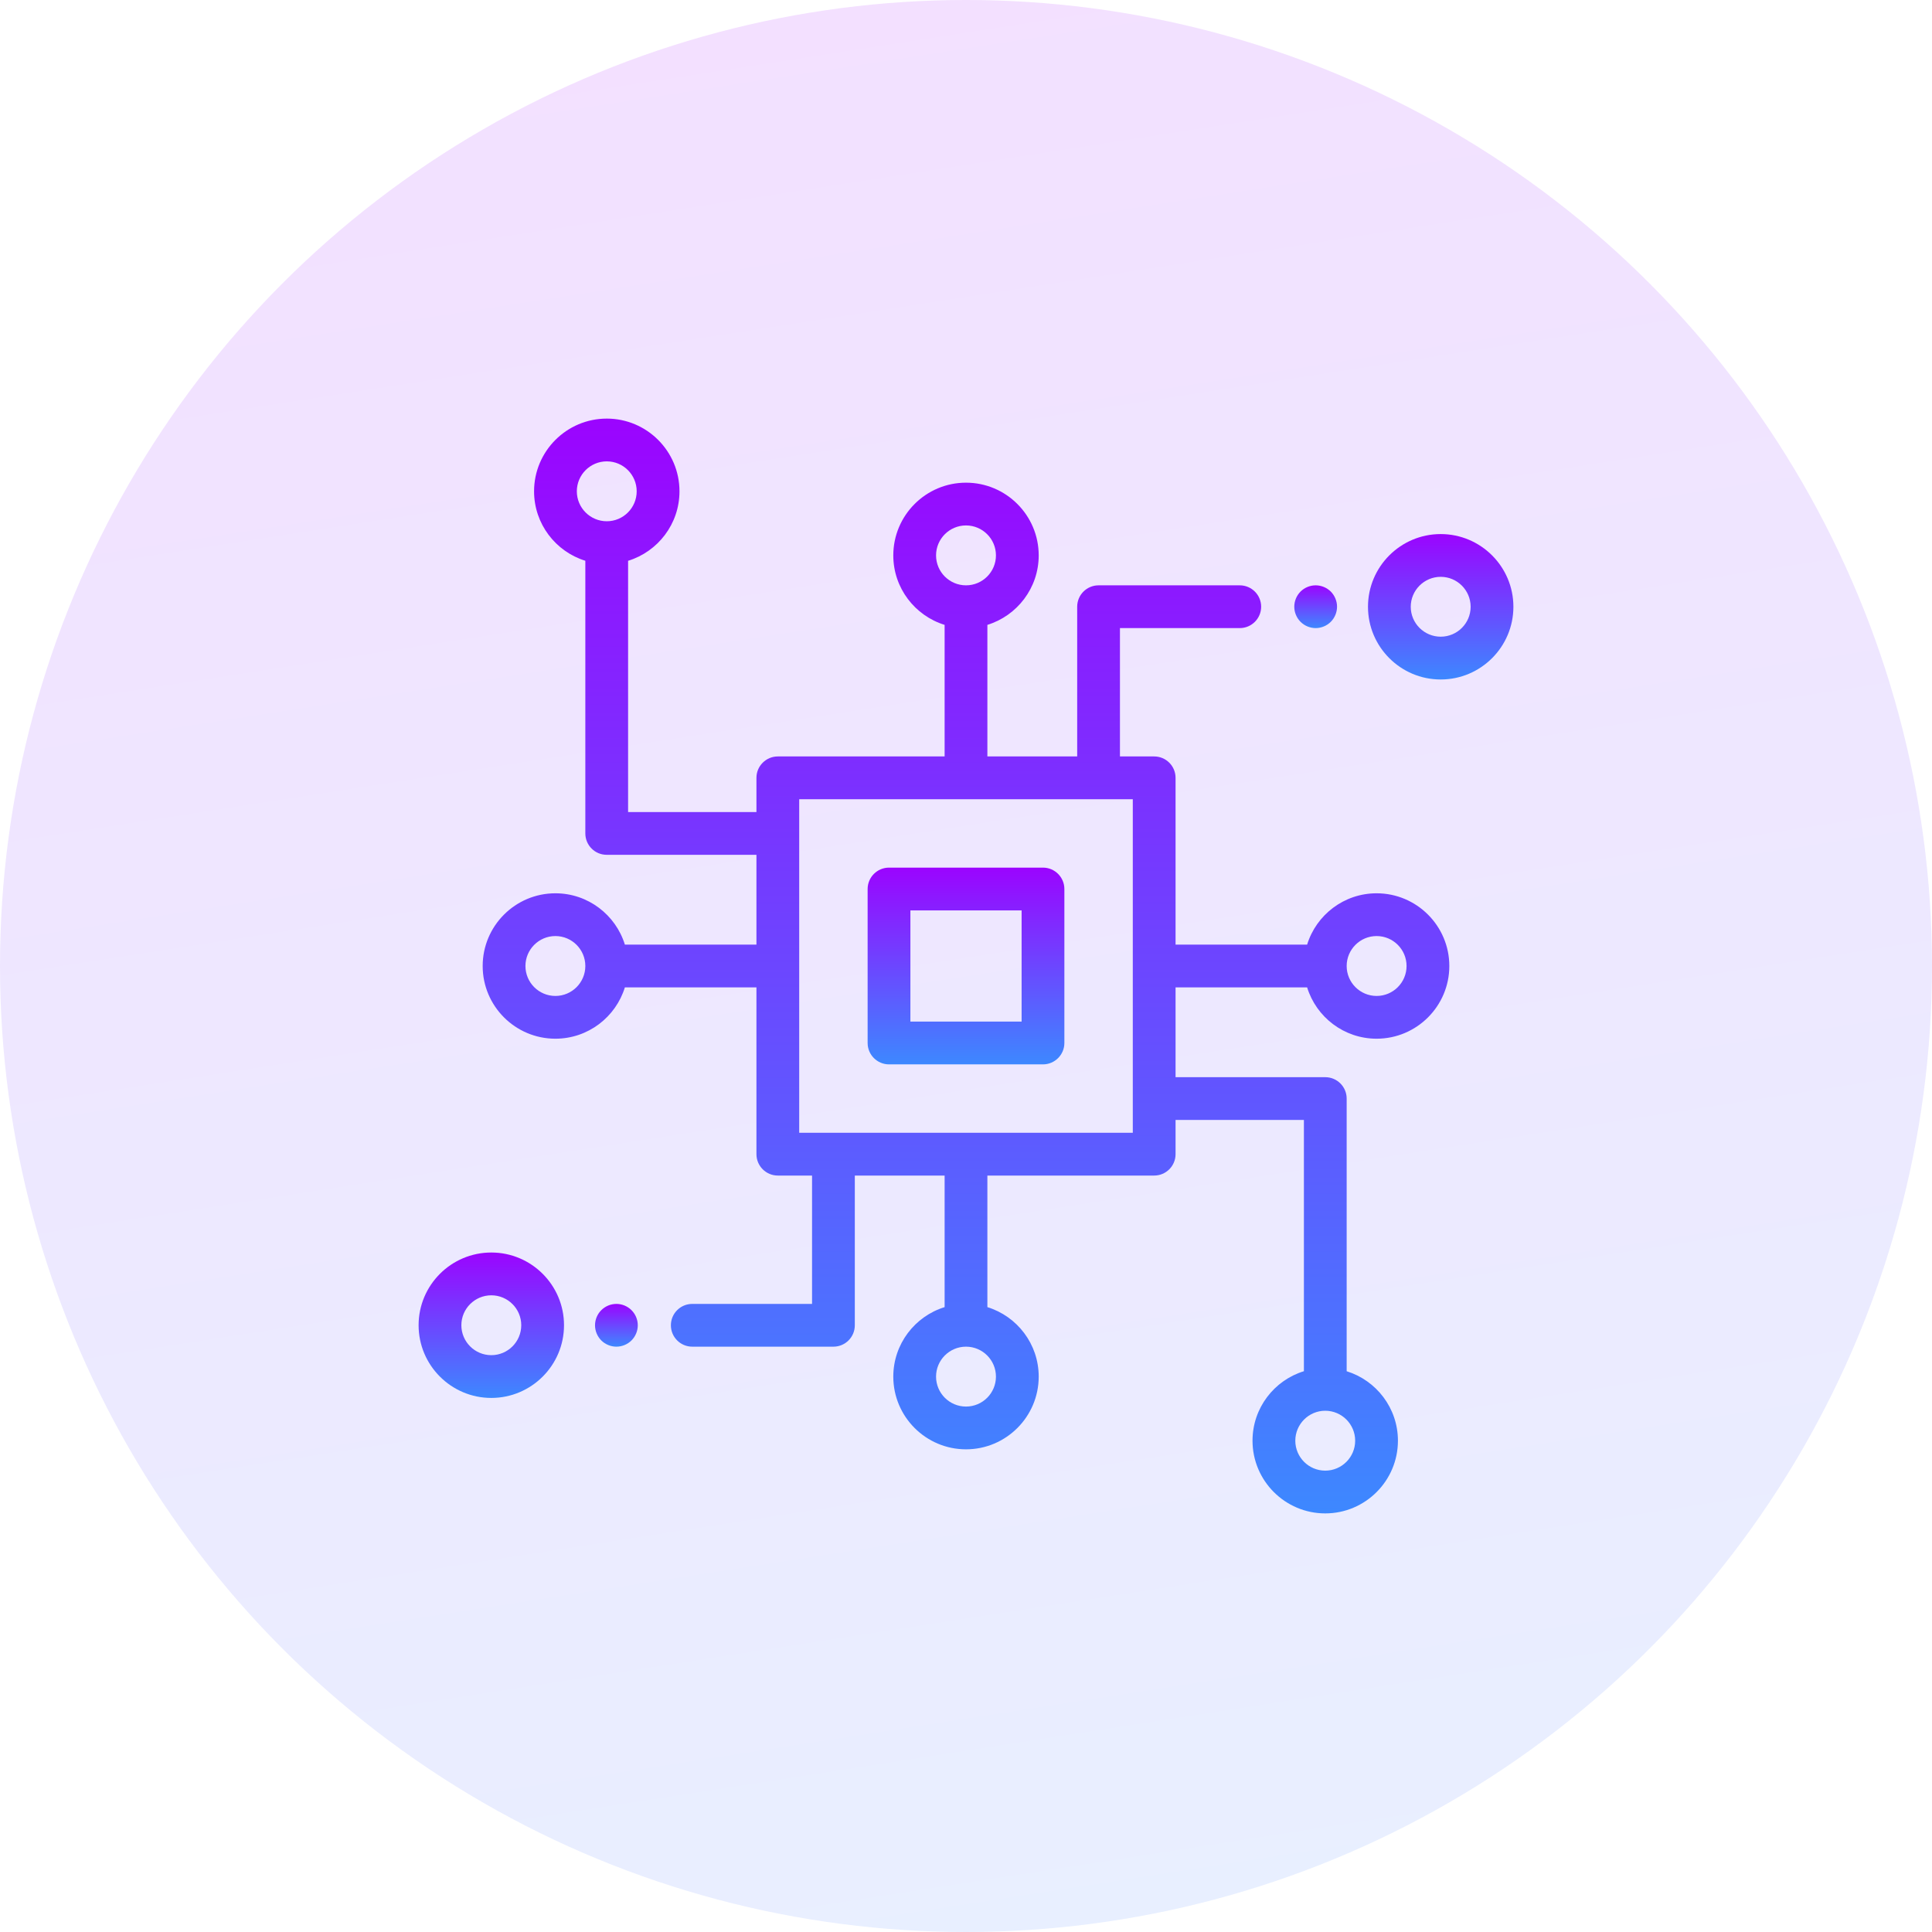 <svg width="60" height="60" viewBox="0 0 60 60" fill="none" xmlns="http://www.w3.org/2000/svg">
<circle cx="30" cy="30" r="30" fill="url(#paint0_linear_104_118)" fill-opacity="0.12"/>
<g clip-path="url(#clip0_104_118)">
<path d="M32.391 26.945H27.609C27.243 26.945 26.945 27.243 26.945 27.609V32.391C26.945 32.757 27.243 33.055 27.609 33.055H32.391C32.757 33.055 33.055 32.757 33.055 32.391V27.609C33.055 27.243 32.757 26.945 32.391 26.945ZM31.727 31.727H28.273V28.273H31.727V31.727Z" fill="url(#paint1_linear_104_118)"/>
<path d="M44.742 16.586C43.497 16.586 42.484 17.599 42.484 18.844C42.484 20.089 43.497 21.102 44.742 21.102C45.987 21.102 47 20.089 47 18.844C47 17.599 45.987 16.586 44.742 16.586ZM44.742 19.773C44.23 19.773 43.812 19.356 43.812 18.844C43.812 18.331 44.23 17.914 44.742 17.914C45.255 17.914 45.672 18.331 45.672 18.844C45.672 19.356 45.255 19.773 44.742 19.773Z" fill="url(#paint2_linear_104_118)"/>
<path d="M41.329 18.372C41.205 18.249 41.034 18.178 40.859 18.178C40.684 18.178 40.513 18.249 40.389 18.372C40.266 18.496 40.195 18.667 40.195 18.842C40.195 19.016 40.266 19.188 40.389 19.311C40.513 19.435 40.684 19.506 40.859 19.506C41.034 19.506 41.205 19.435 41.329 19.311C41.452 19.188 41.523 19.016 41.523 18.842C41.523 18.667 41.452 18.496 41.329 18.372Z" fill="url(#paint3_linear_104_118)"/>
<path d="M40.594 30.664C40.878 31.586 41.738 32.258 42.752 32.258C43.997 32.258 45.01 31.245 45.01 30C45.01 28.755 43.997 27.742 42.752 27.742C41.738 27.742 40.878 28.414 40.594 29.336H36.508V24.156C36.508 23.79 36.211 23.492 35.844 23.492H34.781V19.506H38.502C38.868 19.506 39.166 19.209 39.166 18.842C39.166 18.475 38.868 18.178 38.502 18.178H34.117C33.751 18.178 33.453 18.475 33.453 18.842V23.492H30.664V19.406C31.586 19.122 32.258 18.262 32.258 17.248C32.258 16.003 31.245 14.99 30 14.99C28.755 14.99 27.742 16.003 27.742 17.248C27.742 18.262 28.414 19.122 29.336 19.406V23.492H24.156C23.79 23.492 23.492 23.79 23.492 24.156V25.219H19.506V17.416C20.429 17.133 21.102 16.273 21.102 15.258C21.102 14.013 20.089 13 18.844 13C17.599 13 16.586 14.013 16.586 15.258C16.586 16.271 17.257 17.13 18.178 17.415V25.883C18.178 26.25 18.475 26.547 18.842 26.547H23.492V29.336H19.406C19.122 28.414 18.262 27.742 17.248 27.742C16.003 27.742 14.99 28.755 14.99 30C14.99 31.245 16.003 32.258 17.248 32.258C18.262 32.258 19.122 31.586 19.406 30.664H23.492V35.844C23.492 36.21 23.79 36.508 24.156 36.508H25.219V40.494H21.499C21.132 40.494 20.835 40.791 20.835 41.158C20.835 41.525 21.132 41.822 21.499 41.822H25.883C26.25 41.822 26.547 41.525 26.547 41.158V36.508H29.336V40.594C28.414 40.878 27.742 41.738 27.742 42.752C27.742 43.997 28.755 45.01 30 45.01C31.245 45.01 32.258 43.997 32.258 42.752C32.258 41.738 31.586 40.878 30.664 40.594V36.508H35.844C36.211 36.508 36.508 36.21 36.508 35.844V34.781H40.494V42.584C39.571 42.867 38.898 43.727 38.898 44.742C38.898 45.987 39.911 47 41.156 47C42.401 47 43.414 45.987 43.414 44.742C43.414 43.729 42.743 42.87 41.822 42.585V34.117C41.822 33.751 41.525 33.453 41.158 33.453H36.508V30.664H40.594ZM42.752 29.07C43.265 29.07 43.682 29.487 43.682 30C43.682 30.513 43.265 30.93 42.752 30.93C42.239 30.93 41.822 30.513 41.822 30C41.822 29.487 42.239 29.07 42.752 29.07ZM18.844 16.188C18.331 16.188 17.914 15.771 17.914 15.258C17.914 14.745 18.331 14.328 18.844 14.328C19.357 14.328 19.773 14.745 19.773 15.258C19.773 15.771 19.357 16.188 18.844 16.188ZM17.248 30.93C16.735 30.93 16.318 30.513 16.318 30C16.318 29.487 16.735 29.07 17.248 29.07C17.761 29.07 18.178 29.487 18.178 30C18.178 30.513 17.761 30.93 17.248 30.93ZM29.07 17.248C29.07 16.735 29.487 16.318 30 16.318C30.513 16.318 30.93 16.735 30.93 17.248C30.93 17.761 30.513 18.178 30 18.178C29.487 18.178 29.07 17.761 29.07 17.248ZM30.93 42.752C30.93 43.265 30.513 43.682 30 43.682C29.487 43.682 29.07 43.265 29.07 42.752C29.07 42.239 29.487 41.822 30 41.822C30.513 41.822 30.93 42.239 30.93 42.752ZM35.18 35.18H24.82V24.82H35.18V35.18ZM41.156 43.812C41.669 43.812 42.086 44.23 42.086 44.742C42.086 45.255 41.669 45.672 41.156 45.672C40.644 45.672 40.227 45.255 40.227 44.742C40.227 44.23 40.644 43.812 41.156 43.812Z" fill="url(#paint4_linear_104_118)"/>
<path d="M15.258 38.898C14.013 38.898 13 39.911 13 41.156C13 42.401 14.013 43.414 15.258 43.414C16.503 43.414 17.516 42.401 17.516 41.156C17.516 39.911 16.503 38.898 15.258 38.898ZM15.258 42.086C14.745 42.086 14.328 41.669 14.328 41.156C14.328 40.644 14.745 40.227 15.258 40.227C15.771 40.227 16.188 40.644 16.188 41.156C16.188 41.669 15.771 42.086 15.258 42.086Z" fill="url(#paint5_linear_104_118)"/>
<path d="M19.612 40.689C19.489 40.565 19.317 40.494 19.143 40.494C18.968 40.494 18.797 40.565 18.673 40.689C18.55 40.812 18.479 40.983 18.479 41.158C18.479 41.333 18.55 41.504 18.673 41.628C18.797 41.751 18.968 41.822 19.143 41.822C19.317 41.822 19.489 41.751 19.612 41.628C19.736 41.504 19.807 41.333 19.807 41.158C19.807 40.983 19.736 40.812 19.612 40.689Z" fill="url(#paint6_linear_104_118)"/>
</g>
<defs>
<linearGradient id="paint0_linear_104_118" x1="22.314" y1="2.123" x2="32.165" y2="65.607" gradientUnits="userSpaceOnUse">
<stop stop-color="#9B04FF"/>
<stop offset="1" stop-color="#3D88FF"/>
</linearGradient>
<linearGradient id="paint1_linear_104_118" x1="30" y1="26.945" x2="30" y2="33.055" gradientUnits="userSpaceOnUse">
<stop stop-color="#9B04FF"/>
<stop offset="1" stop-color="#3D88FF"/>
</linearGradient>
<linearGradient id="paint2_linear_104_118" x1="44.742" y1="16.586" x2="44.742" y2="21.102" gradientUnits="userSpaceOnUse">
<stop stop-color="#9B04FF"/>
<stop offset="1" stop-color="#3D88FF"/>
</linearGradient>
<linearGradient id="paint3_linear_104_118" x1="40.859" y1="18.178" x2="40.859" y2="19.506" gradientUnits="userSpaceOnUse">
<stop stop-color="#9B04FF"/>
<stop offset="1" stop-color="#3D88FF"/>
</linearGradient>
<linearGradient id="paint4_linear_104_118" x1="30" y1="13" x2="30" y2="47" gradientUnits="userSpaceOnUse">
<stop stop-color="#9B04FF"/>
<stop offset="1" stop-color="#3D88FF"/>
</linearGradient>
<linearGradient id="paint5_linear_104_118" x1="15.258" y1="38.898" x2="15.258" y2="43.414" gradientUnits="userSpaceOnUse">
<stop stop-color="#9B04FF"/>
<stop offset="1" stop-color="#3D88FF"/>
</linearGradient>
<linearGradient id="paint6_linear_104_118" x1="19.143" y1="40.494" x2="19.143" y2="41.822" gradientUnits="userSpaceOnUse">
<stop stop-color="#9B04FF"/>
<stop offset="1" stop-color="#3D88FF"/>
</linearGradient>
<clipPath id="clip0_104_118">
<rect width="34" height="34" fill="white" transform="translate(13 13)"/>
</clipPath>
</defs>
</svg>

